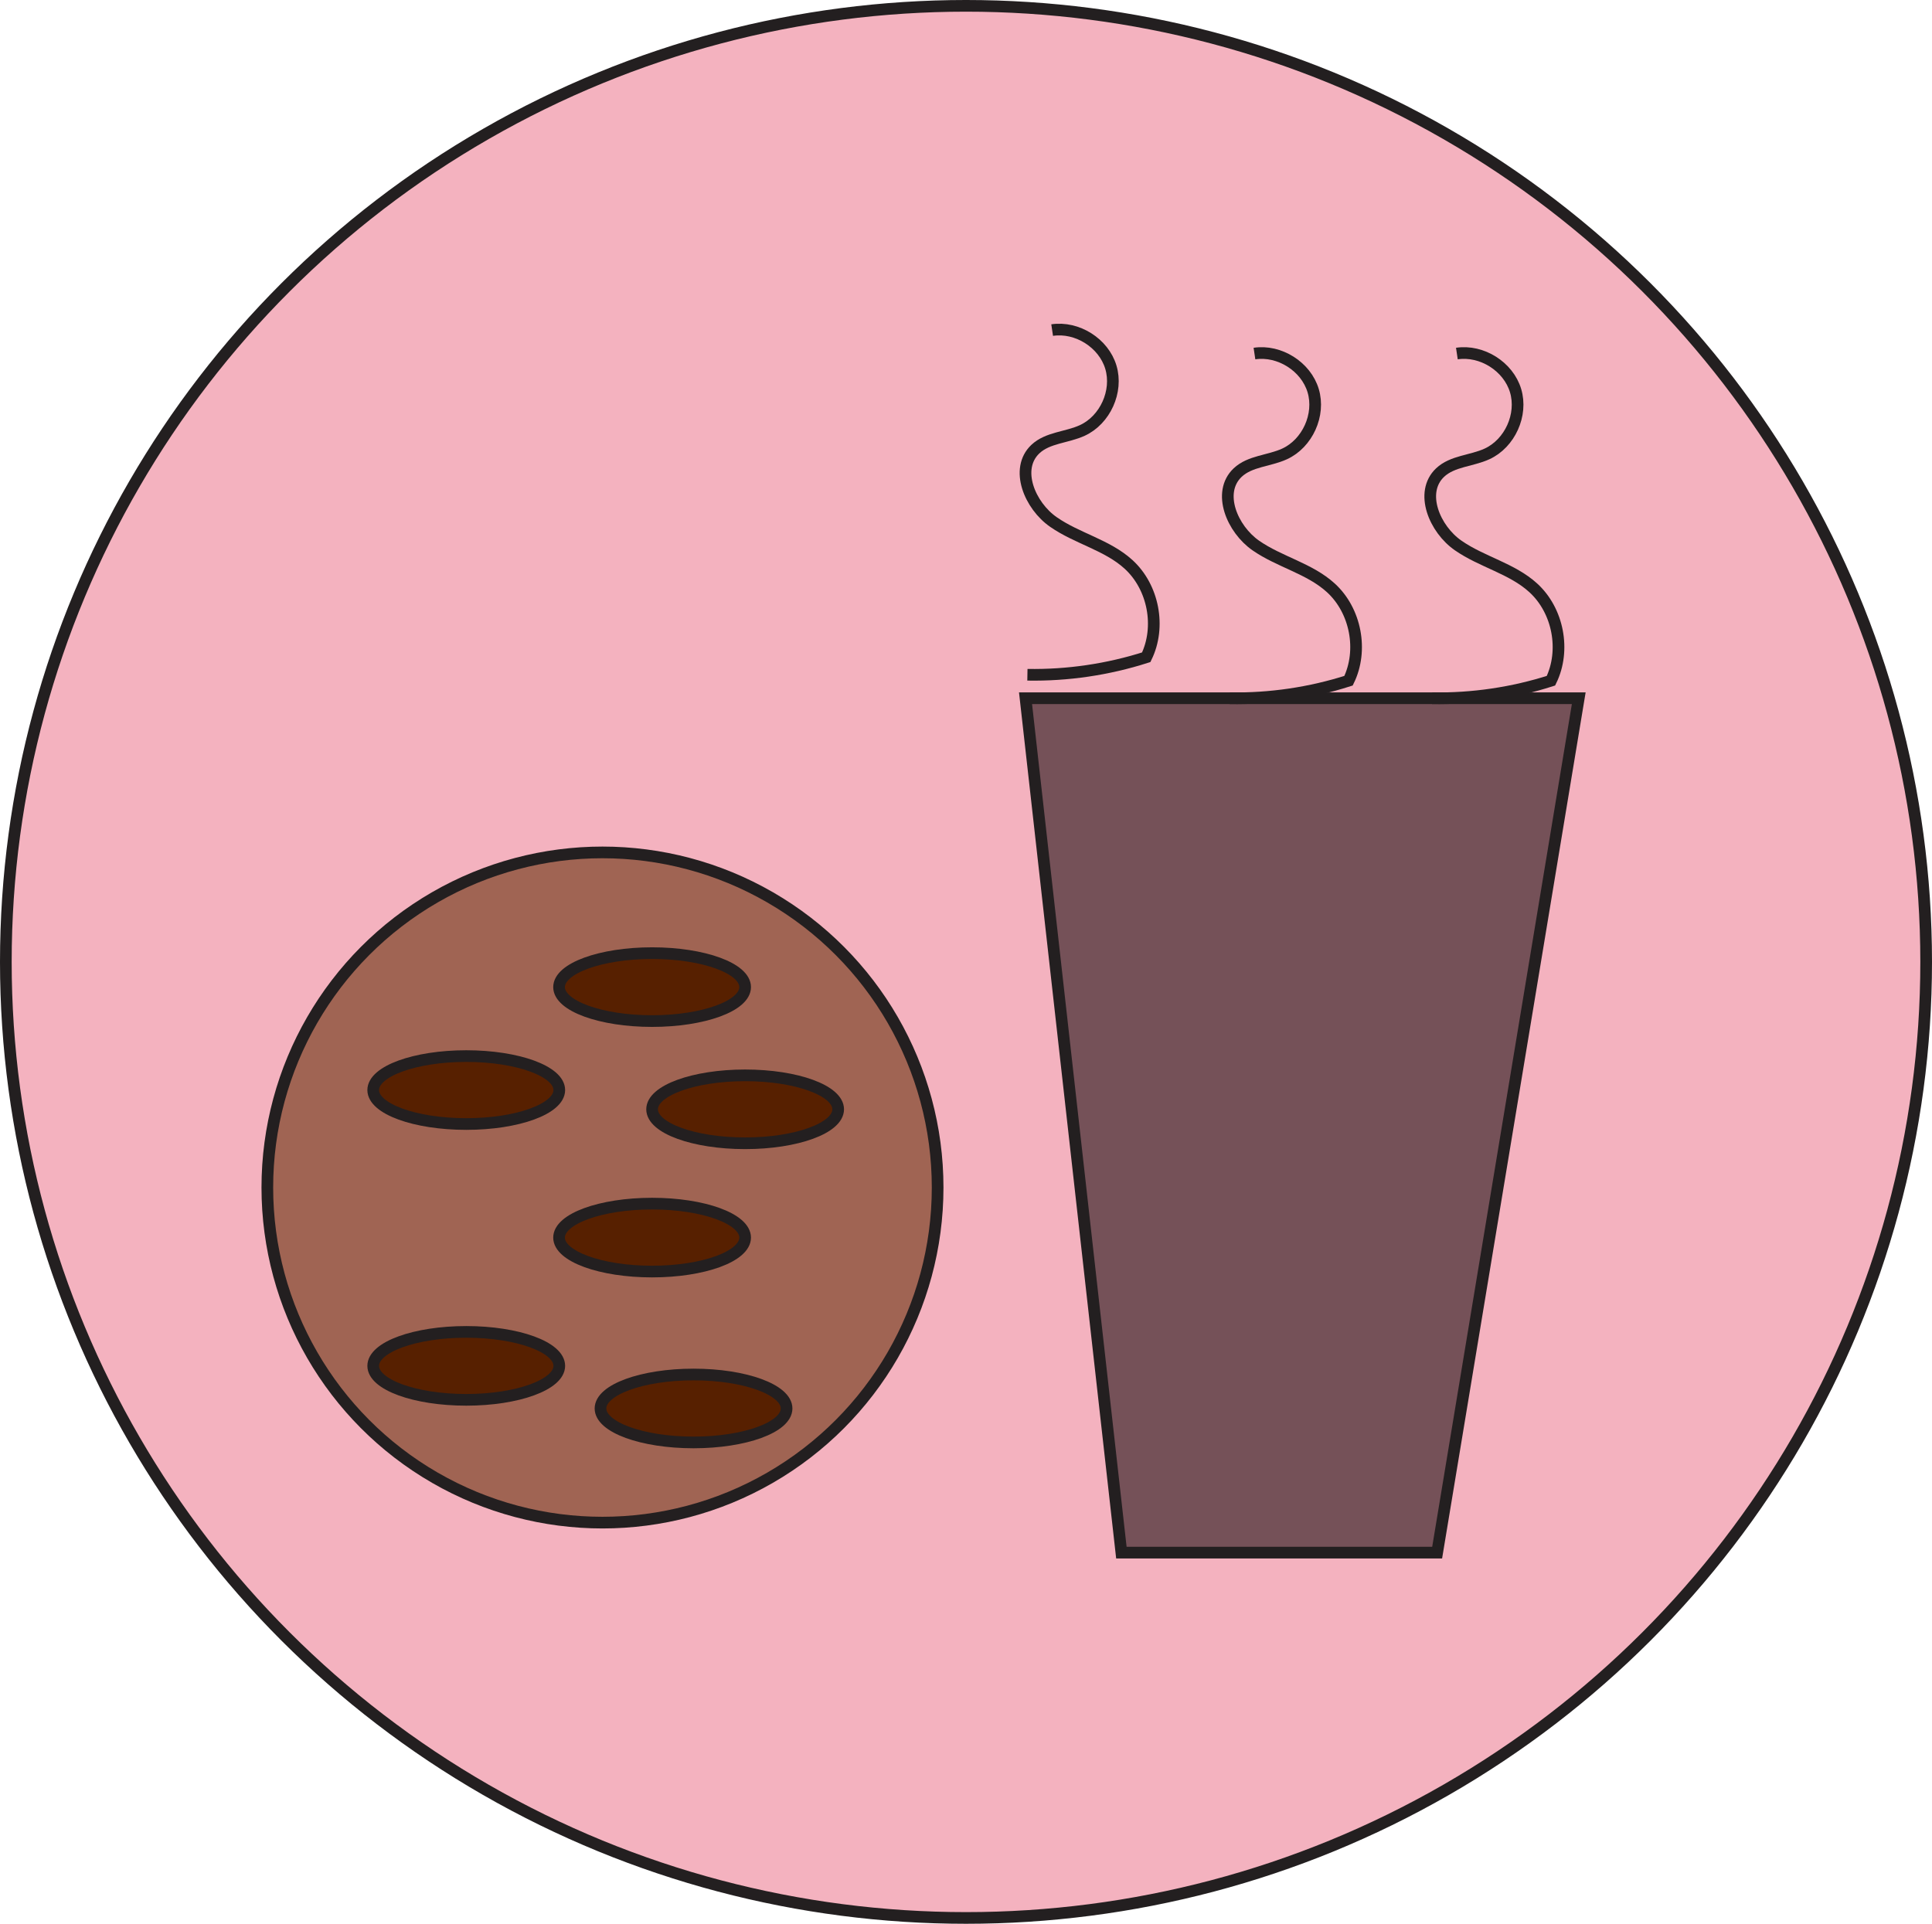<?xml version="1.0" encoding="UTF-8"?>
<svg id="Layer_2" data-name="Layer 2" xmlns="http://www.w3.org/2000/svg" viewBox="0 0 165.5 164.83">
  <defs>
    <style>
      .cls-1 {
        fill: #f4b2bf;
      }

      .cls-1, .cls-2, .cls-3, .cls-4, .cls-5 {
        stroke: #231f20;
        stroke-miterlimit: 10;
      }

      .cls-2 {
        fill: #572000;
      }

      .cls-3 {
        fill: #a06453;
      }

      .cls-4 {
        fill: #755158;
      }

      .cls-5 {
        fill: none;
      }
    </style>
  </defs>
  <g id="Layer_24" data-name="Layer 24">
    <g>
      <ellipse class="cls-1" cx="82.75" cy="82.41" rx="82.25" ry="81.91"/>
      <g>
        <circle class="cls-3" cx="51.61" cy="101.74" r="28.71"/>
        <ellipse class="cls-2" cx="39.94" cy="93.39" rx="7.97" ry="2.91"/>
        <ellipse class="cls-2" cx="55.86" cy="84.57" rx="7.97" ry="2.91"/>
        <ellipse class="cls-2" cx="63.83" cy="95.04" rx="7.97" ry="2.91"/>
        <ellipse class="cls-2" cx="55.86" cy="106.03" rx="7.97" ry="2.91"/>
        <ellipse class="cls-2" cx="39.94" cy="117.02" rx="7.97" ry="2.91"/>
        <ellipse class="cls-2" cx="59.41" cy="120.67" rx="7.97" ry="2.91"/>
        <polygon class="cls-4" points="123.11 133.02 96.06 133.02 87.85 59.82 135.24 59.82 123.11 133.02"/>
        <path class="cls-5" d="M105.34,59.82c3.44.06,6.9-.45,10.18-1.5,1.27-2.6.62-6.01-1.52-7.96-1.82-1.66-4.39-2.21-6.42-3.62s-3.35-4.55-1.56-6.25c1.06-1,2.69-.99,4.02-1.6,1.96-.9,3.07-3.35,2.45-5.42-.62-2.07-2.89-3.5-5.03-3.18"/>
        <path class="cls-5" d="M88.01,57.81c3.44.06,6.9-.45,10.18-1.5,1.27-2.6.62-6.01-1.52-7.96-1.82-1.66-4.39-2.21-6.42-3.62-2.03-1.4-3.35-4.55-1.56-6.25,1.06-1,2.69-.99,4.02-1.6,1.96-.9,3.07-3.35,2.45-5.42-.62-2.07-2.89-3.5-5.03-3.18"/>
        <path class="cls-5" d="M122.68,59.82c3.44.06,6.9-.45,10.18-1.5,1.27-2.6.62-6.01-1.52-7.96-1.82-1.66-4.39-2.21-6.42-3.62-2.03-1.4-3.35-4.55-1.56-6.25,1.06-1,2.69-.99,4.02-1.6,1.96-.9,3.07-3.35,2.45-5.42-.62-2.07-2.89-3.5-5.03-3.18"/>
      </g>
    </g>
  </g>
</svg>